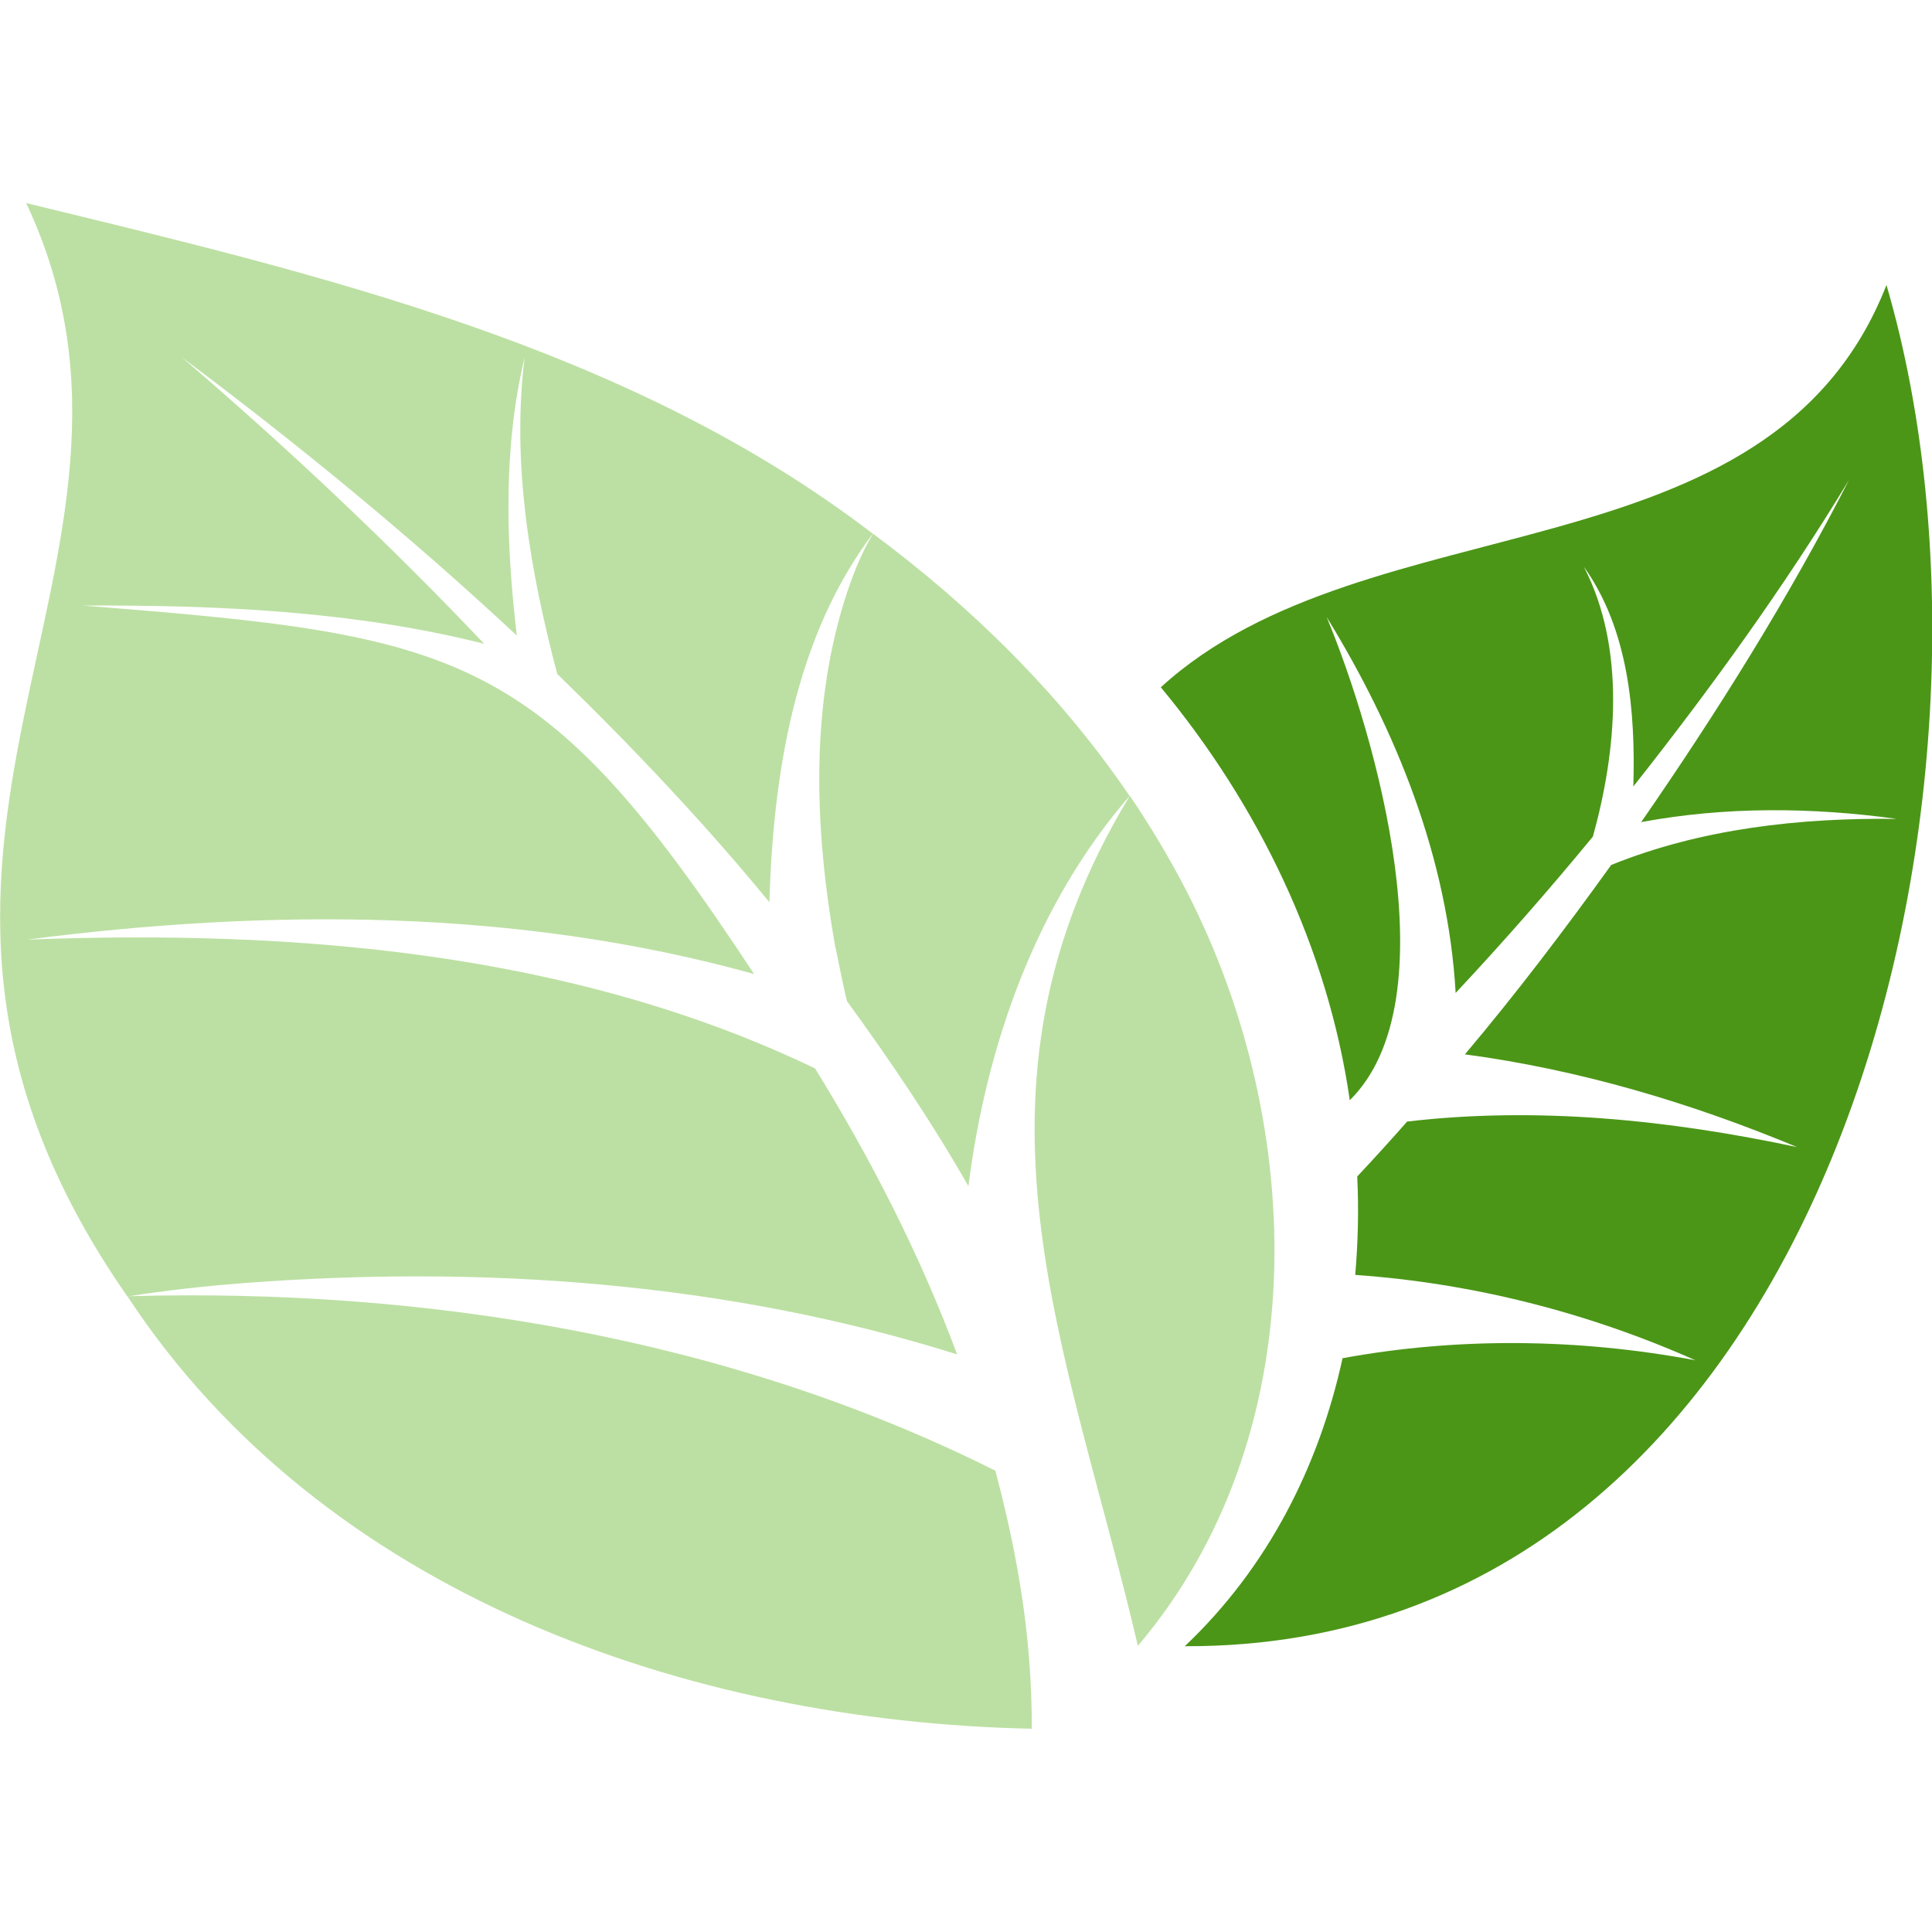 <?xml version="1.0" encoding="UTF-8"?><svg id="icon" xmlns="http://www.w3.org/2000/svg" width="96" height="96" viewBox="0 0 96 96"><rect x="0" width="96" height="96" style="fill:none;"/><path d="M93.73,14.18c-5.8,14.79-25.75,10.57-36.05,19.97,4.85,5.85,8.3,12.95,9.39,20.52,5.04-4.98,1.31-18.08-1.15-24.01,3.46,5.63,6.03,12,6.41,18.68,2.35-2.51,4.63-5.11,6.82-7.77,1.18-4.25,1.65-9.35-.45-13.41,2.22,3.11,2.57,7.19,2.46,10.92,3.85-4.87,7.49-9.91,10.71-15.22-3.02,5.9-6.55,11.54-10.32,16.99,4.19-.78,8.49-.74,12.7-.16-4.8-.06-9.72.48-14.19,2.29-2.31,3.21-4.71,6.38-7.27,9.41,5.69.76,11.23,2.41,16.51,4.61-6.34-1.35-12.92-2.03-19.38-1.27-.81.92-1.64,1.83-2.48,2.73.08,1.63.04,3.27-.1,4.89,5.84.41,11.57,1.87,16.9,4.24-5.77-1.08-11.77-1.16-17.53-.1-1.18,5.41-3.74,10.43-7.84,14.31,31.92.11,42.25-42.39,34.87-67.63Z" style="fill:#4b9617;"/><path d="M12.06,63.76c11.9-.91,24.05-.06,35.5,3.54-1.85-4.96-4.27-9.69-7.06-14.21-12.07-5.8-25.92-6.91-39.16-6.4,11.98-1.55,24.41-1.56,36.13,1.71-10.59-16.12-14.53-16.83-33.37-18.31,6.68-.03,13.44.26,19.96,1.9-4.74-5-9.78-9.74-15.03-14.24,5.77,4.31,11.36,8.9,16.65,13.83-.54-4.58-.69-9.32.39-13.83-.66,5.28.27,10.63,1.62,15.74,3.66,3.55,7.31,7.4,10.54,11.34.19-6.33,1.24-13.14,5.14-18.31C31.25,17.23,15.93,13.65,1.3,10.09c8.47,17.96-10.46,32.1,5.03,54.33,1.9-.3,3.82-.51,5.74-.66Z" style="fill:#bce0a3;"/><path d="M42.14,29.29c-1.92,5.7-1.67,11.89-.64,17.74.03.03.54,2.74.61,2.75,2.14,2.94,4.19,5.97,6.01,9.16.89-7,3.35-14.02,8.01-19.39-3.42-5.03-7.82-9.37-12.75-13.03-.53.87-.91,1.82-1.24,2.77Z" style="fill:#bce0a3;"/><path d="M51.14,82.5c-.24-3.17-.86-6.33-1.68-9.42-13.22-6.63-28.4-9.09-43.13-8.67,9.71,14.77,27.78,21.13,44.94,21.49,0-1.13-.04-2.27-.13-3.41Z" style="fill:#bce0a3;"/><path d="M58.95,44.26c-.84-1.63-1.78-3.2-2.81-4.72-8.95,14.76-3.08,27.34.4,42.24,8.76-10.32,8.46-25.77,2.41-37.52Z" style="fill:#bce0a3;"/></svg>
